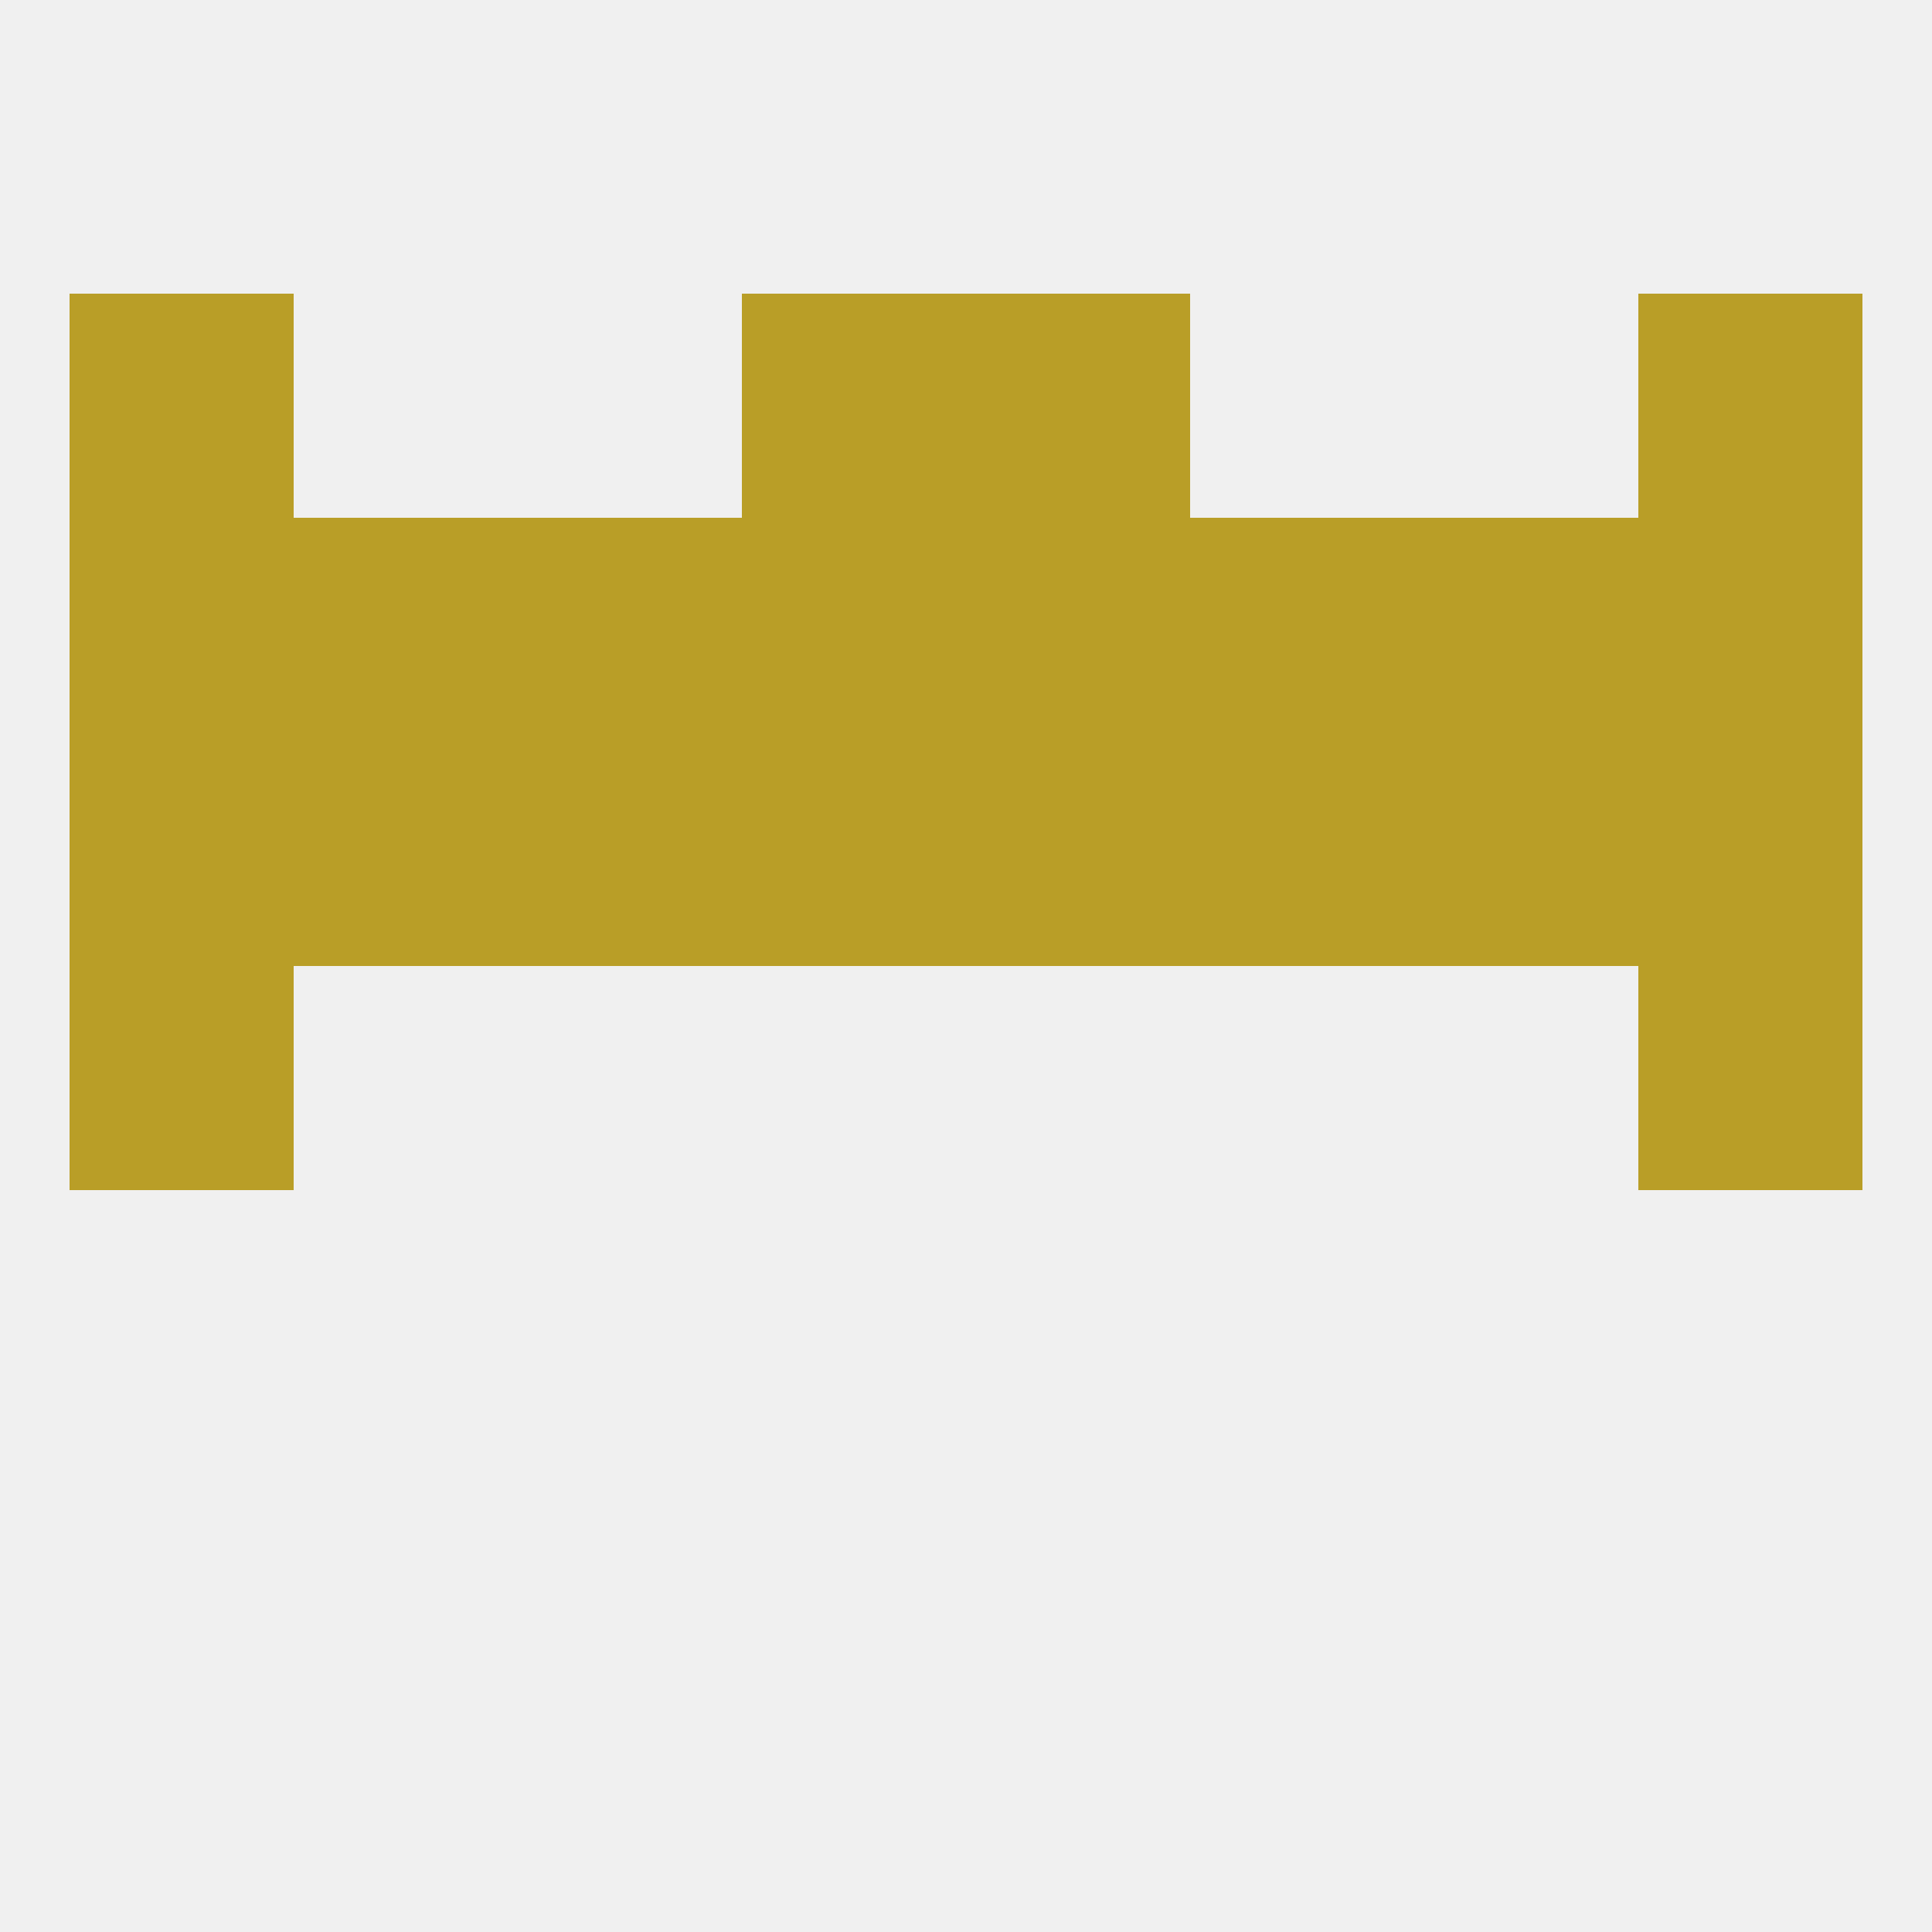 
<!--   <?xml version="1.0"?> -->
<svg version="1.1" baseprofile="full" xmlns="http://www.w3.org/2000/svg" xmlns:xlink="http://www.w3.org/1999/xlink" xmlns:ev="http://www.w3.org/2001/xml-events" width="250" height="250" viewBox="0 0 250 250" >
	<rect width="100%" height="100%" fill="rgba(240,240,240,255)"/>

	<rect x="9" y="125" width="29" height="29" fill="rgba(185,158,39,255)"/>
	<rect x="212" y="125" width="29" height="29" fill="rgba(185,158,39,255)"/>
	<rect x="96" y="96" width="29" height="29" fill="rgba(185,158,39,255)"/>
	<rect x="125" y="96" width="29" height="29" fill="rgba(185,158,39,255)"/>
	<rect x="212" y="96" width="29" height="29" fill="rgba(185,158,39,255)"/>
	<rect x="67" y="96" width="29" height="29" fill="rgba(185,158,39,255)"/>
	<rect x="9" y="96" width="29" height="29" fill="rgba(185,158,39,255)"/>
	<rect x="38" y="96" width="29" height="29" fill="rgba(185,158,39,255)"/>
	<rect x="183" y="96" width="29" height="29" fill="rgba(185,158,39,255)"/>
	<rect x="154" y="96" width="29" height="29" fill="rgba(185,158,39,255)"/>
	<rect x="38" y="67" width="29" height="29" fill="rgba(185,158,39,255)"/>
	<rect x="183" y="67" width="29" height="29" fill="rgba(185,158,39,255)"/>
	<rect x="125" y="67" width="29" height="29" fill="rgba(185,158,39,255)"/>
	<rect x="154" y="67" width="29" height="29" fill="rgba(185,158,39,255)"/>
	<rect x="9" y="67" width="29" height="29" fill="rgba(185,158,39,255)"/>
	<rect x="212" y="67" width="29" height="29" fill="rgba(185,158,39,255)"/>
	<rect x="96" y="67" width="29" height="29" fill="rgba(185,158,39,255)"/>
	<rect x="67" y="67" width="29" height="29" fill="rgba(185,158,39,255)"/>
	<rect x="9" y="38" width="29" height="29" fill="rgba(185,158,39,255)"/>
	<rect x="212" y="38" width="29" height="29" fill="rgba(185,158,39,255)"/>
	<rect x="96" y="38" width="29" height="29" fill="rgba(185,158,39,255)"/>
	<rect x="125" y="38" width="29" height="29" fill="rgba(185,158,39,255)"/>
</svg>